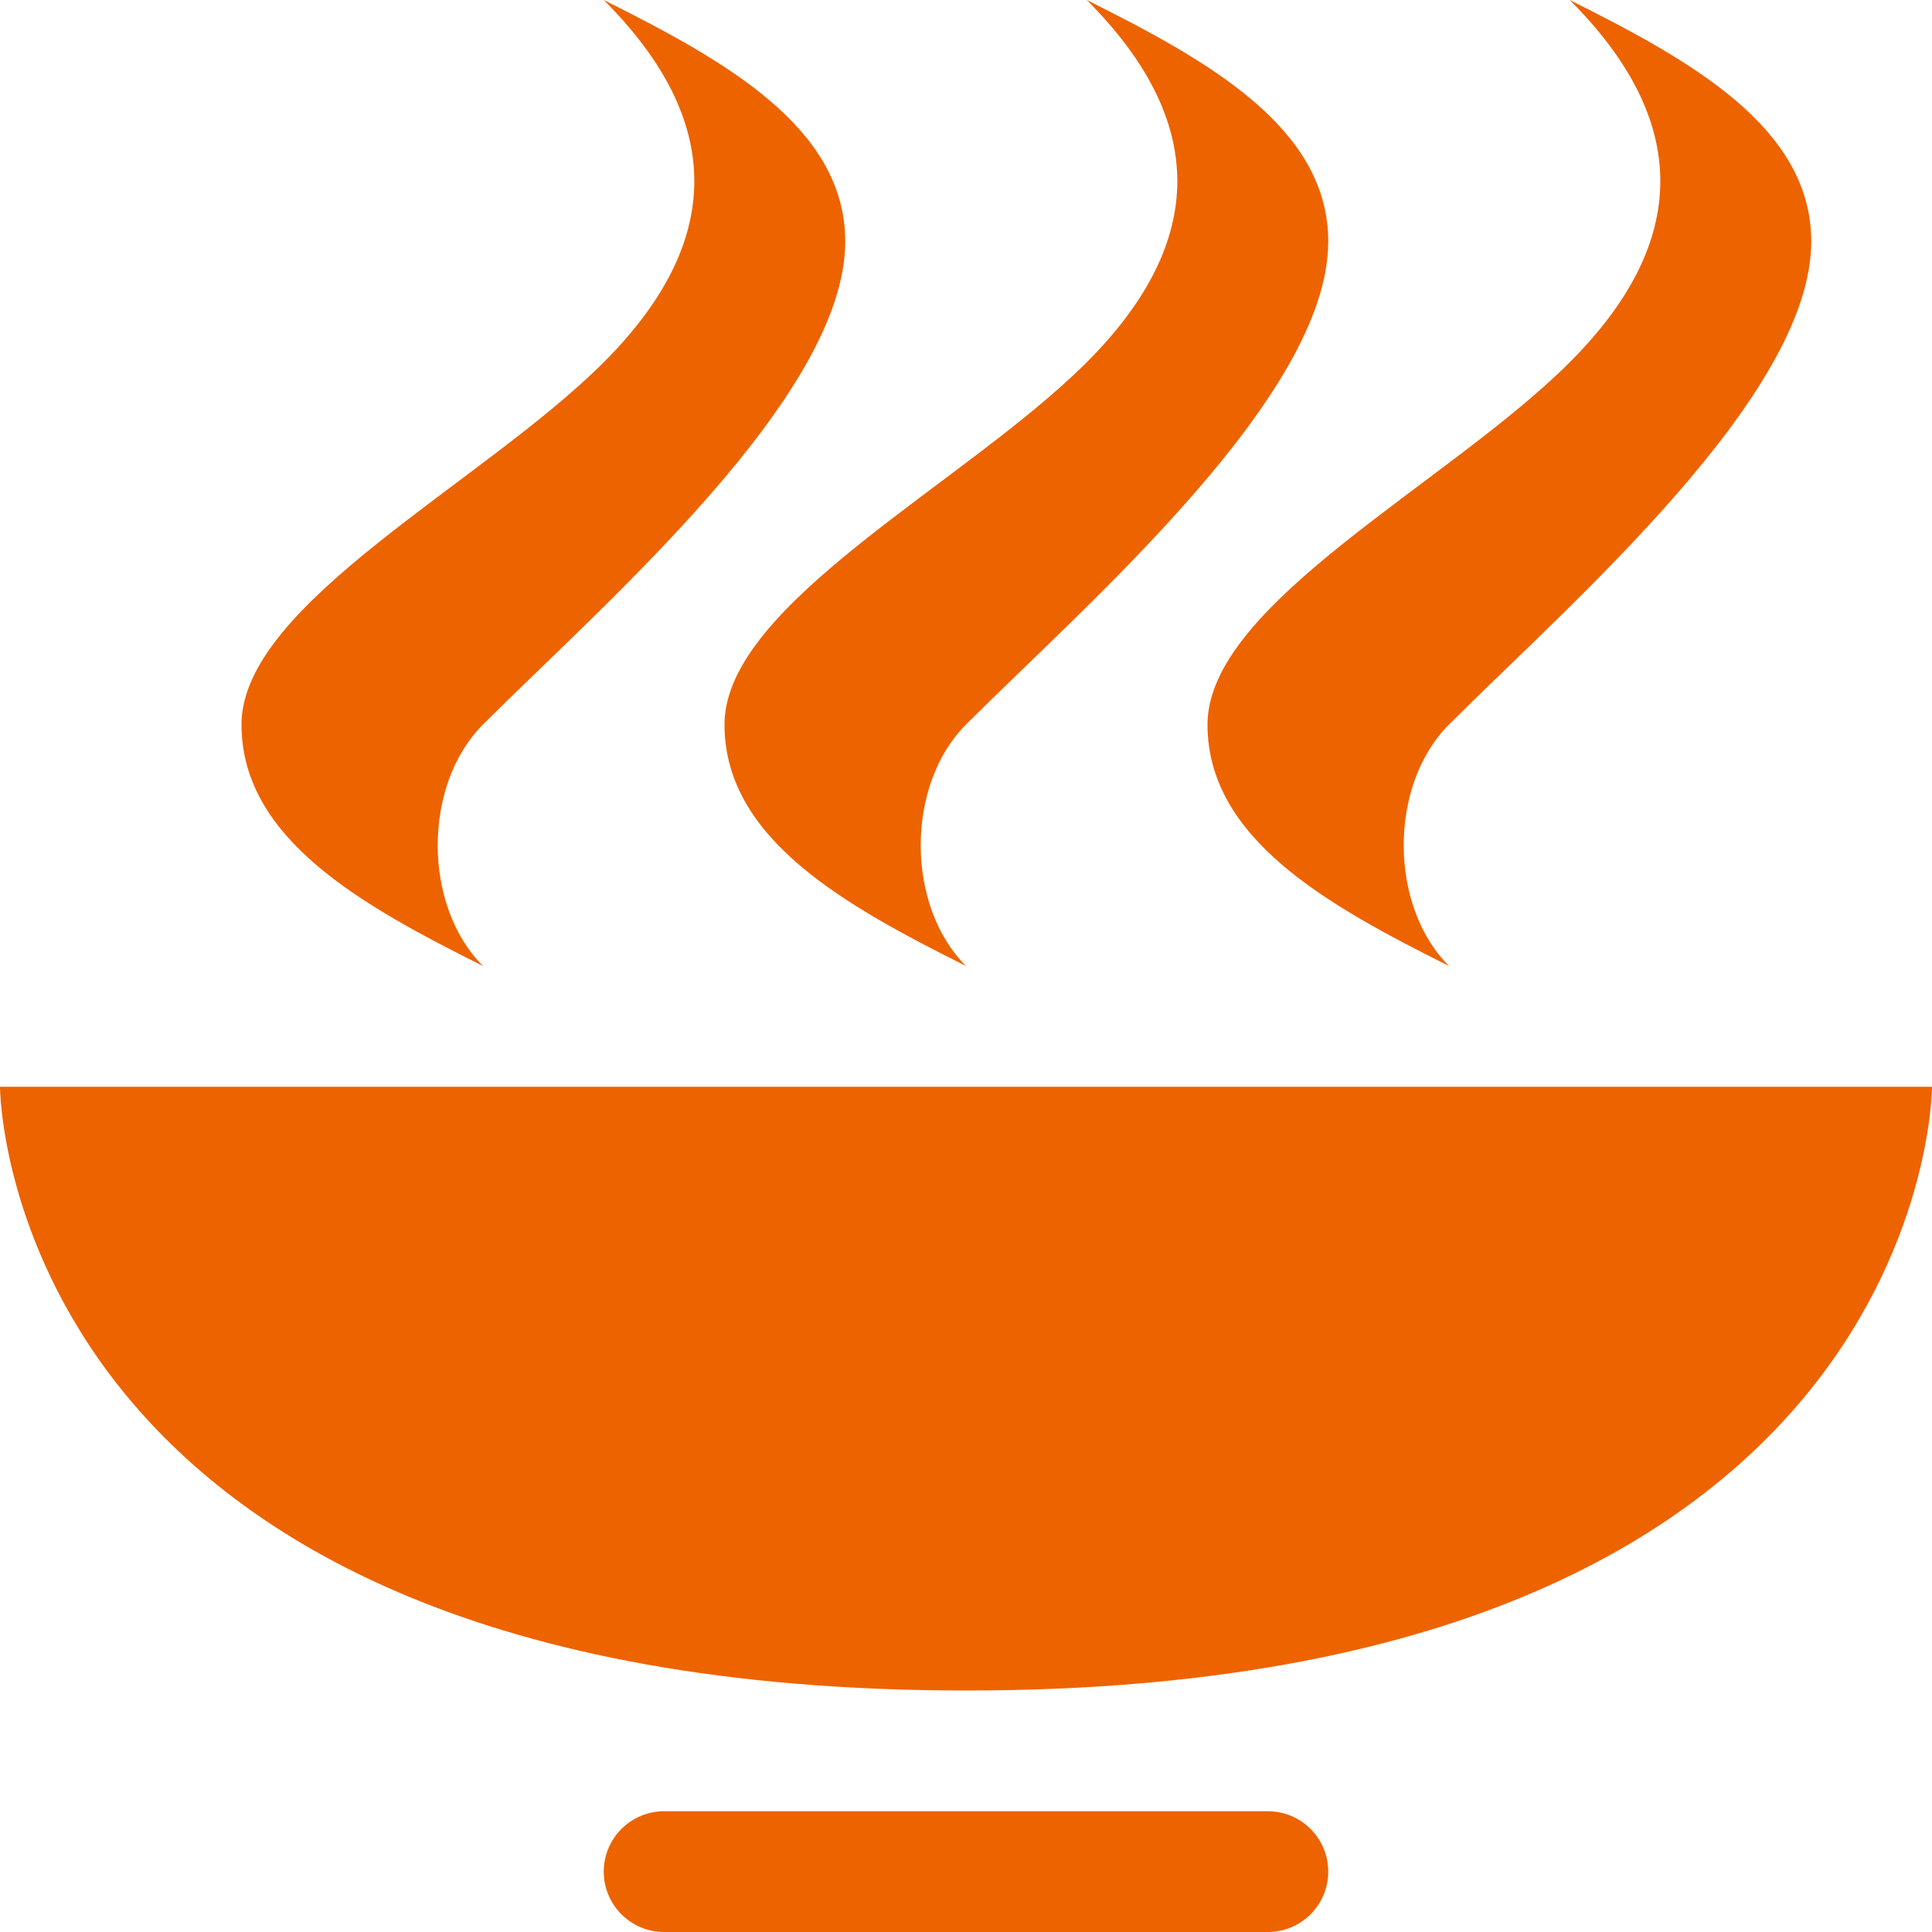 <svg width="16" height="16" viewBox="0 0 16 16" fill="none" xmlns="http://www.w3.org/2000/svg">
<path fill-rule="evenodd" clip-rule="evenodd" d="M5 15.5C5 15.224 5.224 15 5.5 15H10.5C10.776 15 11 15.224 11 15.5C11 15.776 10.776 16 10.5 16H5.5C5.224 16 5 15.776 5 15.5ZM0 9C0 9 0 14 8 14C16 14 16 9 16 9H0Z" fill="#ED6300"/>
<path fill-rule="evenodd" clip-rule="evenodd" d="M13 0C14 1 14 2 13 3C12 4 10 5 10 6C10 6.948 11 7.5 12 8C11.5 7.5 11.5 6.5 12 6C13 5 15 3.277 15 2C15 1.054 14 0.5 13 0Z" fill="#ED6300"/>
<path fill-rule="evenodd" clip-rule="evenodd" d="M9 0C10 1 10 2 9 3C8 4 6 5 6 6C6 6.948 7 7.5 8 8C7.5 7.5 7.5 6.5 8 6C9 5 11 3.277 11 2C11 1.054 10 0.5 9 0Z" fill="#ED6300"/>
<path fill-rule="evenodd" clip-rule="evenodd" d="M5 0C6 1 6 2 5 3C4 4 2 5 2 6C2 6.948 3 7.5 4 8C3.5 7.5 3.5 6.5 4 6C5 5 7 3.277 7 2C7 1.054 6 0.5 5 0Z" fill="#ED6300"/>
</svg>
